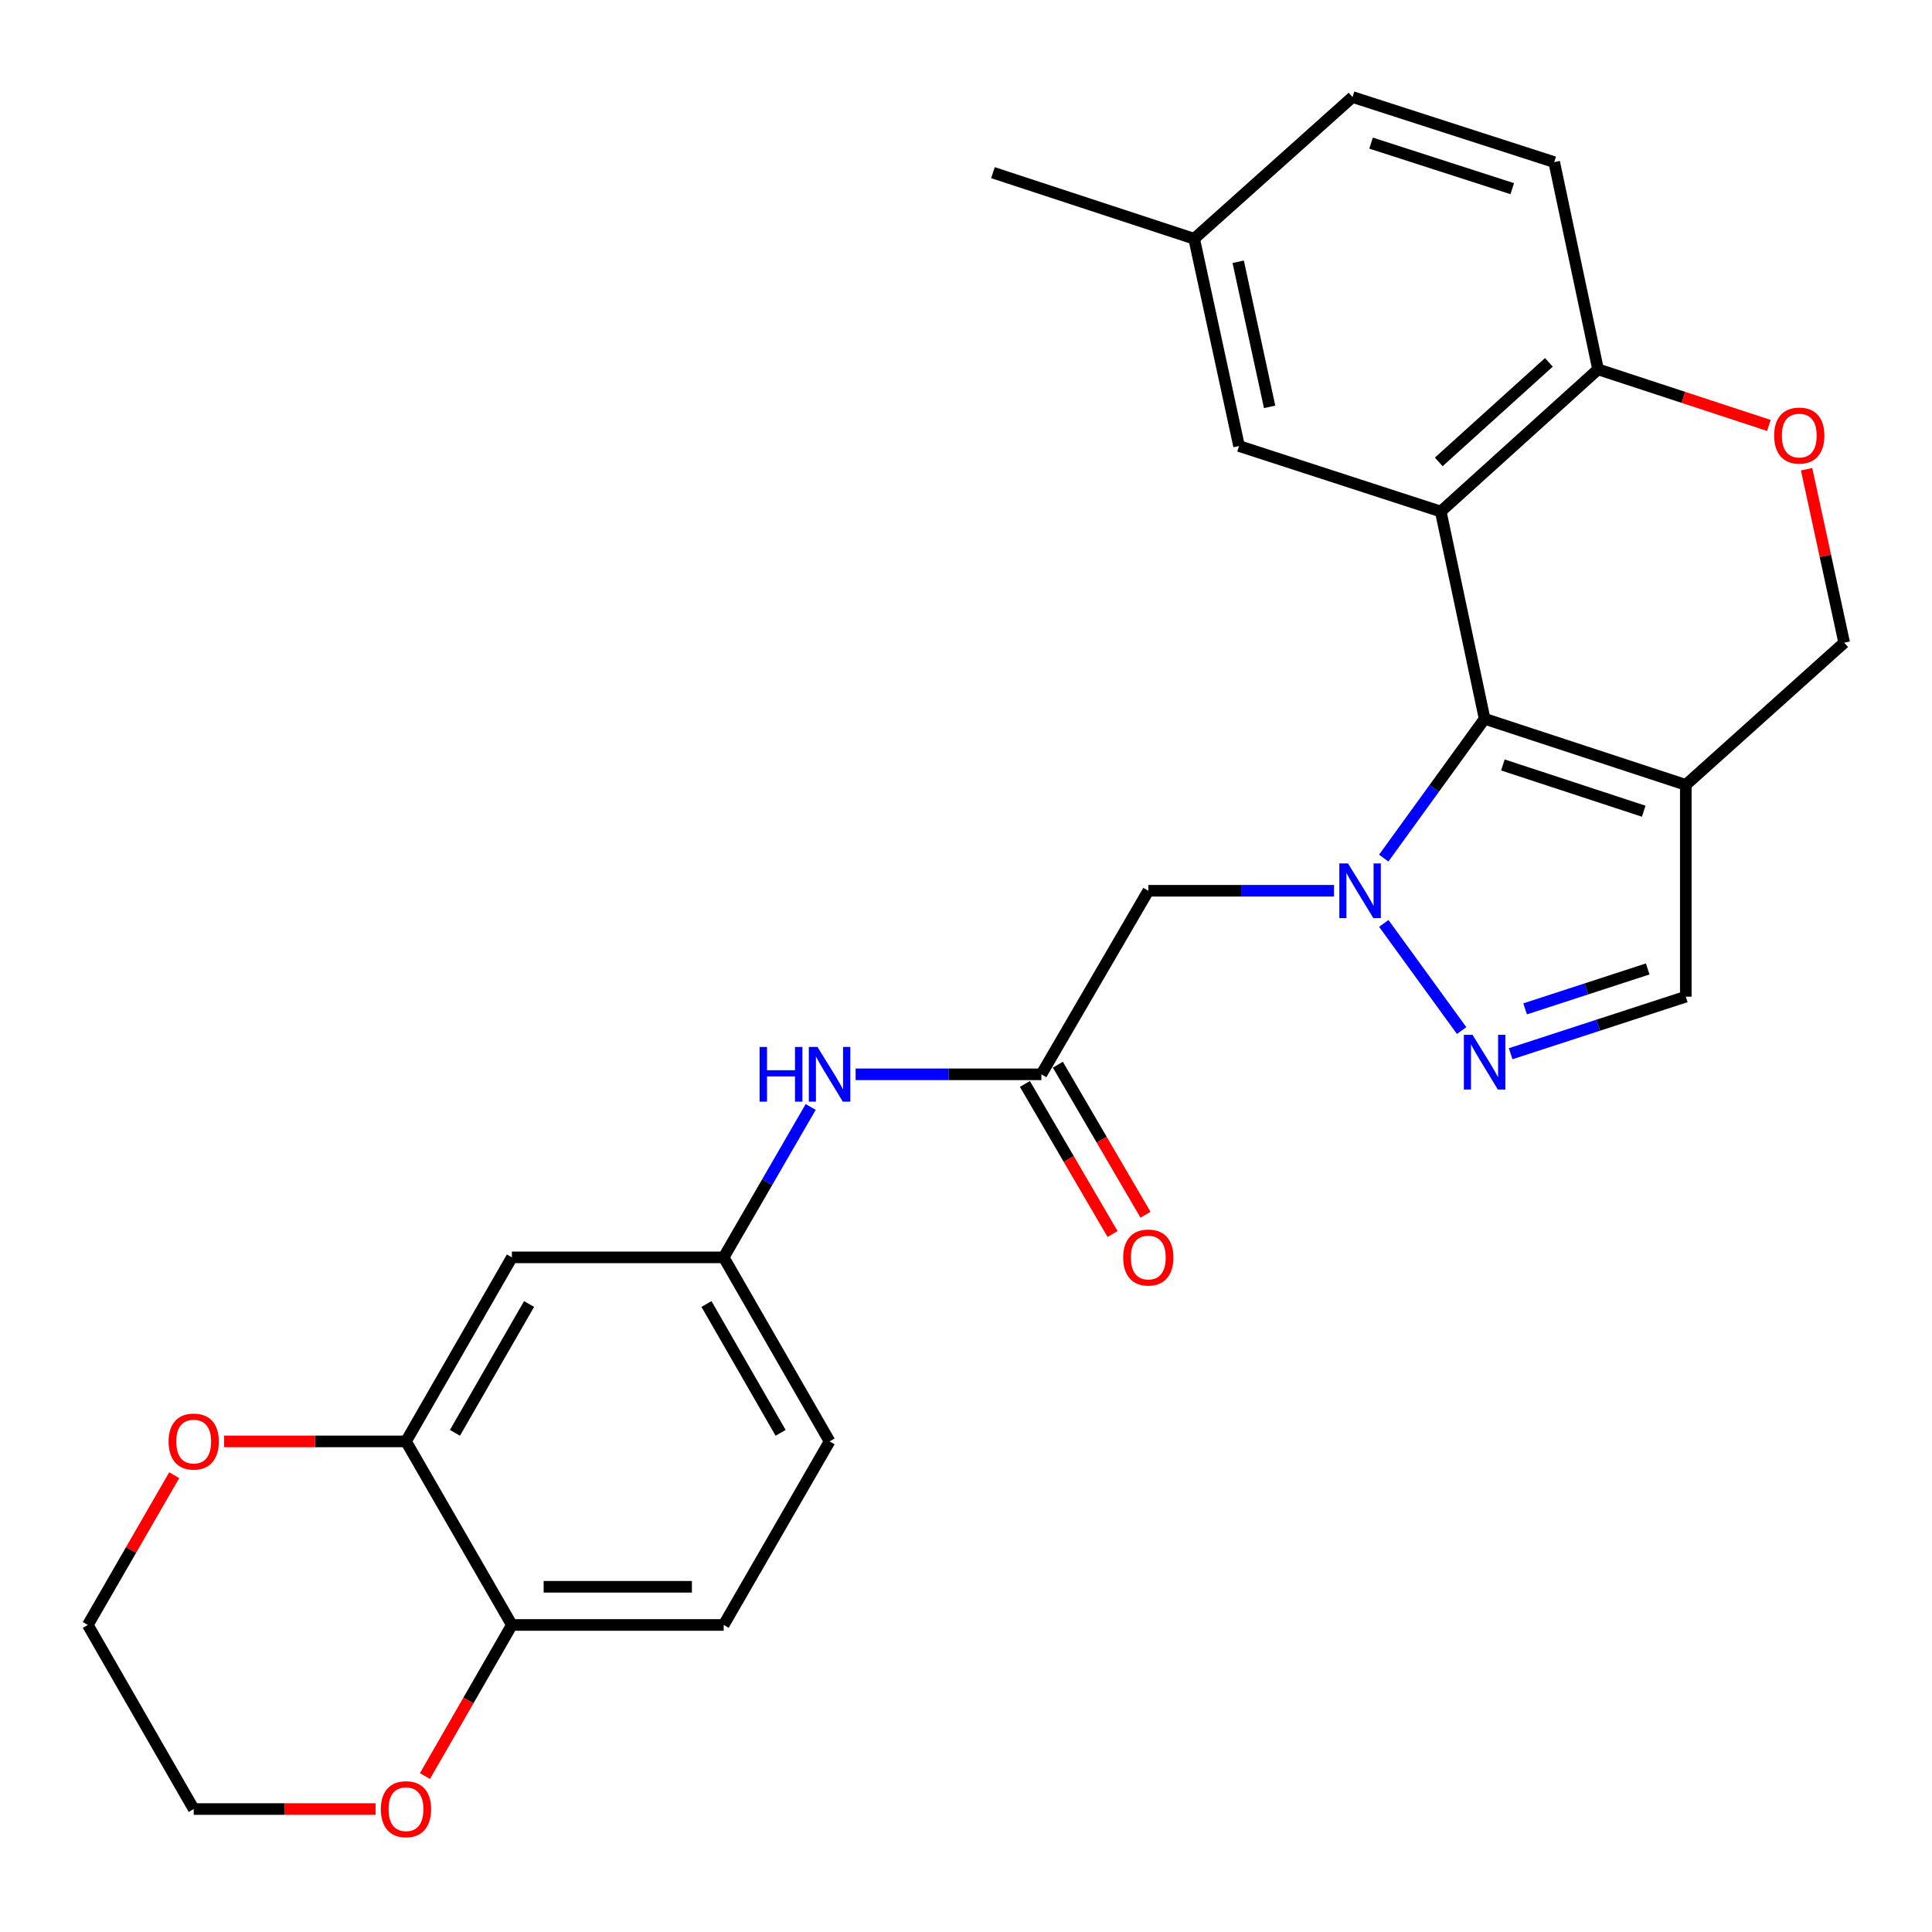 <?xml version='1.0' encoding='iso-8859-1'?>
<svg version='1.1' baseProfile='full'
              xmlns='http://www.w3.org/2000/svg'
                      xmlns:rdkit='http://www.rdkit.org/xml'
                      xmlns:xlink='http://www.w3.org/1999/xlink'
                  xml:space='preserve'
width='1000px' height='1000px' viewBox='0 0 1000 1000'>
<!-- END OF HEADER -->
<rect style='opacity:1.0;fill:#FFFFFF;stroke:none' width='1000' height='1000' x='0' y='0'> </rect>
<path class='bond-0' d='M 716.218,444.151 L 742.328,408.097' style='fill:none;fill-rule:evenodd;stroke:#0000FF;stroke-width:6px;stroke-linecap:butt;stroke-linejoin:miter;stroke-opacity:1' />
<path class='bond-0' d='M 742.328,408.097 L 768.438,372.044' style='fill:none;fill-rule:evenodd;stroke:#000000;stroke-width:6px;stroke-linecap:butt;stroke-linejoin:miter;stroke-opacity:1' />
<path class='bond-2' d='M 716.252,477.961 L 756.539,533.419' style='fill:none;fill-rule:evenodd;stroke:#0000FF;stroke-width:6px;stroke-linecap:butt;stroke-linejoin:miter;stroke-opacity:1' />
<path class='bond-4' d='M 690.493,461.059 L 642.426,461.059' style='fill:none;fill-rule:evenodd;stroke:#0000FF;stroke-width:6px;stroke-linecap:butt;stroke-linejoin:miter;stroke-opacity:1' />
<path class='bond-4' d='M 642.426,461.059 L 594.36,461.059' style='fill:none;fill-rule:evenodd;stroke:#000000;stroke-width:6px;stroke-linecap:butt;stroke-linejoin:miter;stroke-opacity:1' />
<path class='bond-1' d='M 768.438,372.044 L 745.732,264.767' style='fill:none;fill-rule:evenodd;stroke:#000000;stroke-width:6px;stroke-linecap:butt;stroke-linejoin:miter;stroke-opacity:1' />
<path class='bond-3' d='M 768.438,372.044 L 872.565,406.251' style='fill:none;fill-rule:evenodd;stroke:#000000;stroke-width:6px;stroke-linecap:butt;stroke-linejoin:miter;stroke-opacity:1' />
<path class='bond-3' d='M 777.892,395.942 L 850.781,419.888' style='fill:none;fill-rule:evenodd;stroke:#000000;stroke-width:6px;stroke-linecap:butt;stroke-linejoin:miter;stroke-opacity:1' />
<path class='bond-7' d='M 745.732,264.767 L 827.152,191.171' style='fill:none;fill-rule:evenodd;stroke:#000000;stroke-width:6px;stroke-linecap:butt;stroke-linejoin:miter;stroke-opacity:1' />
<path class='bond-7' d='M 744.699,239.073 L 801.693,187.556' style='fill:none;fill-rule:evenodd;stroke:#000000;stroke-width:6px;stroke-linecap:butt;stroke-linejoin:miter;stroke-opacity:1' />
<path class='bond-12' d='M 745.732,264.767 L 641.331,230.867' style='fill:none;fill-rule:evenodd;stroke:#000000;stroke-width:6px;stroke-linecap:butt;stroke-linejoin:miter;stroke-opacity:1' />
<path class='bond-5' d='M 781.916,545.408 L 827.241,530.642' style='fill:none;fill-rule:evenodd;stroke:#0000FF;stroke-width:6px;stroke-linecap:butt;stroke-linejoin:miter;stroke-opacity:1' />
<path class='bond-5' d='M 827.241,530.642 L 872.565,515.877' style='fill:none;fill-rule:evenodd;stroke:#000000;stroke-width:6px;stroke-linecap:butt;stroke-linejoin:miter;stroke-opacity:1' />
<path class='bond-5' d='M 789.395,522.196 L 821.122,511.86' style='fill:none;fill-rule:evenodd;stroke:#0000FF;stroke-width:6px;stroke-linecap:butt;stroke-linejoin:miter;stroke-opacity:1' />
<path class='bond-5' d='M 821.122,511.86 L 852.849,501.524' style='fill:none;fill-rule:evenodd;stroke:#000000;stroke-width:6px;stroke-linecap:butt;stroke-linejoin:miter;stroke-opacity:1' />
<path class='bond-11' d='M 872.565,406.251 L 954.545,332.656' style='fill:none;fill-rule:evenodd;stroke:#000000;stroke-width:6px;stroke-linecap:butt;stroke-linejoin:miter;stroke-opacity:1' />
<path class='bond-27' d='M 872.565,406.251 L 872.565,515.877' style='fill:none;fill-rule:evenodd;stroke:#000000;stroke-width:6px;stroke-linecap:butt;stroke-linejoin:miter;stroke-opacity:1' />
<path class='bond-6' d='M 594.36,461.059 L 539.015,556.066' style='fill:none;fill-rule:evenodd;stroke:#000000;stroke-width:6px;stroke-linecap:butt;stroke-linejoin:miter;stroke-opacity:1' />
<path class='bond-13' d='M 539.015,556.066 L 490.942,556.066' style='fill:none;fill-rule:evenodd;stroke:#000000;stroke-width:6px;stroke-linecap:butt;stroke-linejoin:miter;stroke-opacity:1' />
<path class='bond-13' d='M 490.942,556.066 L 442.87,556.066' style='fill:none;fill-rule:evenodd;stroke:#0000FF;stroke-width:6px;stroke-linecap:butt;stroke-linejoin:miter;stroke-opacity:1' />
<path class='bond-18' d='M 530.486,561.048 L 553.175,599.888' style='fill:none;fill-rule:evenodd;stroke:#000000;stroke-width:6px;stroke-linecap:butt;stroke-linejoin:miter;stroke-opacity:1' />
<path class='bond-18' d='M 553.175,599.888 L 575.863,638.728' style='fill:none;fill-rule:evenodd;stroke:#FF0000;stroke-width:6px;stroke-linecap:butt;stroke-linejoin:miter;stroke-opacity:1' />
<path class='bond-18' d='M 547.543,551.084 L 570.232,589.924' style='fill:none;fill-rule:evenodd;stroke:#000000;stroke-width:6px;stroke-linecap:butt;stroke-linejoin:miter;stroke-opacity:1' />
<path class='bond-18' d='M 570.232,589.924 L 592.921,628.764' style='fill:none;fill-rule:evenodd;stroke:#FF0000;stroke-width:6px;stroke-linecap:butt;stroke-linejoin:miter;stroke-opacity:1' />
<path class='bond-19' d='M 827.152,191.171 L 804.457,83.906' style='fill:none;fill-rule:evenodd;stroke:#000000;stroke-width:6px;stroke-linecap:butt;stroke-linejoin:miter;stroke-opacity:1' />
<path class='bond-28' d='M 827.152,191.171 L 871.357,205.686' style='fill:none;fill-rule:evenodd;stroke:#000000;stroke-width:6px;stroke-linecap:butt;stroke-linejoin:miter;stroke-opacity:1' />
<path class='bond-28' d='M 871.357,205.686 L 915.561,220.2' style='fill:none;fill-rule:evenodd;stroke:#FF0000;stroke-width:6px;stroke-linecap:butt;stroke-linejoin:miter;stroke-opacity:1' />
<path class='bond-8' d='M 935.094,242.873 L 944.82,287.764' style='fill:none;fill-rule:evenodd;stroke:#FF0000;stroke-width:6px;stroke-linecap:butt;stroke-linejoin:miter;stroke-opacity:1' />
<path class='bond-8' d='M 944.82,287.764 L 954.545,332.656' style='fill:none;fill-rule:evenodd;stroke:#000000;stroke-width:6px;stroke-linecap:butt;stroke-linejoin:miter;stroke-opacity:1' />
<path class='bond-9' d='M 210.139,746.069 L 264.946,650.809' style='fill:none;fill-rule:evenodd;stroke:#000000;stroke-width:6px;stroke-linecap:butt;stroke-linejoin:miter;stroke-opacity:1' />
<path class='bond-9' d='M 235.483,741.631 L 273.848,674.949' style='fill:none;fill-rule:evenodd;stroke:#000000;stroke-width:6px;stroke-linecap:butt;stroke-linejoin:miter;stroke-opacity:1' />
<path class='bond-16' d='M 210.139,746.069 L 163.074,746.069' style='fill:none;fill-rule:evenodd;stroke:#000000;stroke-width:6px;stroke-linecap:butt;stroke-linejoin:miter;stroke-opacity:1' />
<path class='bond-16' d='M 163.074,746.069 L 116.009,746.069' style='fill:none;fill-rule:evenodd;stroke:#FF0000;stroke-width:6px;stroke-linecap:butt;stroke-linejoin:miter;stroke-opacity:1' />
<path class='bond-30' d='M 210.139,746.069 L 264.946,841.076' style='fill:none;fill-rule:evenodd;stroke:#000000;stroke-width:6px;stroke-linecap:butt;stroke-linejoin:miter;stroke-opacity:1' />
<path class='bond-10' d='M 264.946,650.809 L 374.571,650.809' style='fill:none;fill-rule:evenodd;stroke:#000000;stroke-width:6px;stroke-linecap:butt;stroke-linejoin:miter;stroke-opacity:1' />
<path class='bond-21' d='M 641.331,230.867 L 618.098,123.579' style='fill:none;fill-rule:evenodd;stroke:#000000;stroke-width:6px;stroke-linecap:butt;stroke-linejoin:miter;stroke-opacity:1' />
<path class='bond-21' d='M 657.153,210.593 L 640.889,135.491' style='fill:none;fill-rule:evenodd;stroke:#000000;stroke-width:6px;stroke-linecap:butt;stroke-linejoin:miter;stroke-opacity:1' />
<path class='bond-15' d='M 419.613,572.962 L 397.092,611.886' style='fill:none;fill-rule:evenodd;stroke:#0000FF;stroke-width:6px;stroke-linecap:butt;stroke-linejoin:miter;stroke-opacity:1' />
<path class='bond-15' d='M 397.092,611.886 L 374.571,650.809' style='fill:none;fill-rule:evenodd;stroke:#000000;stroke-width:6px;stroke-linecap:butt;stroke-linejoin:miter;stroke-opacity:1' />
<path class='bond-14' d='M 264.946,841.076 L 374.571,841.076' style='fill:none;fill-rule:evenodd;stroke:#000000;stroke-width:6px;stroke-linecap:butt;stroke-linejoin:miter;stroke-opacity:1' />
<path class='bond-14' d='M 281.39,821.321 L 358.128,821.321' style='fill:none;fill-rule:evenodd;stroke:#000000;stroke-width:6px;stroke-linecap:butt;stroke-linejoin:miter;stroke-opacity:1' />
<path class='bond-17' d='M 264.946,841.076 L 242.452,880.182' style='fill:none;fill-rule:evenodd;stroke:#000000;stroke-width:6px;stroke-linecap:butt;stroke-linejoin:miter;stroke-opacity:1' />
<path class='bond-17' d='M 242.452,880.182 L 219.957,919.289' style='fill:none;fill-rule:evenodd;stroke:#FF0000;stroke-width:6px;stroke-linecap:butt;stroke-linejoin:miter;stroke-opacity:1' />
<path class='bond-22' d='M 374.571,650.809 L 429.39,746.069' style='fill:none;fill-rule:evenodd;stroke:#000000;stroke-width:6px;stroke-linecap:butt;stroke-linejoin:miter;stroke-opacity:1' />
<path class='bond-22' d='M 365.672,674.951 L 404.045,741.633' style='fill:none;fill-rule:evenodd;stroke:#000000;stroke-width:6px;stroke-linecap:butt;stroke-linejoin:miter;stroke-opacity:1' />
<path class='bond-24' d='M 90.165,763.571 L 67.81,802.323' style='fill:none;fill-rule:evenodd;stroke:#FF0000;stroke-width:6px;stroke-linecap:butt;stroke-linejoin:miter;stroke-opacity:1' />
<path class='bond-24' d='M 67.81,802.323 L 45.455,841.076' style='fill:none;fill-rule:evenodd;stroke:#000000;stroke-width:6px;stroke-linecap:butt;stroke-linejoin:miter;stroke-opacity:1' />
<path class='bond-25' d='M 194.392,936.357 L 147.327,936.357' style='fill:none;fill-rule:evenodd;stroke:#FF0000;stroke-width:6px;stroke-linecap:butt;stroke-linejoin:miter;stroke-opacity:1' />
<path class='bond-25' d='M 147.327,936.357 L 100.262,936.357' style='fill:none;fill-rule:evenodd;stroke:#000000;stroke-width:6px;stroke-linecap:butt;stroke-linejoin:miter;stroke-opacity:1' />
<path class='bond-29' d='M 804.457,83.906 L 700.067,50.225' style='fill:none;fill-rule:evenodd;stroke:#000000;stroke-width:6px;stroke-linecap:butt;stroke-linejoin:miter;stroke-opacity:1' />
<path class='bond-29' d='M 782.733,97.654 L 709.66,74.077' style='fill:none;fill-rule:evenodd;stroke:#000000;stroke-width:6px;stroke-linecap:butt;stroke-linejoin:miter;stroke-opacity:1' />
<path class='bond-20' d='M 374.571,841.076 L 429.39,746.069' style='fill:none;fill-rule:evenodd;stroke:#000000;stroke-width:6px;stroke-linecap:butt;stroke-linejoin:miter;stroke-opacity:1' />
<path class='bond-23' d='M 618.098,123.579 L 700.067,50.225' style='fill:none;fill-rule:evenodd;stroke:#000000;stroke-width:6px;stroke-linecap:butt;stroke-linejoin:miter;stroke-opacity:1' />
<path class='bond-26' d='M 618.098,123.579 L 513.949,89.371' style='fill:none;fill-rule:evenodd;stroke:#000000;stroke-width:6px;stroke-linecap:butt;stroke-linejoin:miter;stroke-opacity:1' />
<path class='bond-31' d='M 45.455,841.076 L 100.262,936.357' style='fill:none;fill-rule:evenodd;stroke:#000000;stroke-width:6px;stroke-linecap:butt;stroke-linejoin:miter;stroke-opacity:1' />
<path  class='atom-0' d='M 697.714 446.899
L 706.994 461.899
Q 707.914 463.379, 709.394 466.059
Q 710.874 468.739, 710.954 468.899
L 710.954 446.899
L 714.714 446.899
L 714.714 475.219
L 710.834 475.219
L 700.874 458.819
Q 699.714 456.899, 698.474 454.699
Q 697.274 452.499, 696.914 451.819
L 696.914 475.219
L 693.234 475.219
L 693.234 446.899
L 697.714 446.899
' fill='#0000FF'/>
<path  class='atom-3' d='M 762.178 535.639
L 771.458 550.639
Q 772.378 552.119, 773.858 554.799
Q 775.338 557.479, 775.418 557.639
L 775.418 535.639
L 779.178 535.639
L 779.178 563.959
L 775.298 563.959
L 765.338 547.559
Q 764.178 545.639, 762.938 543.439
Q 761.738 541.239, 761.378 540.559
L 761.378 563.959
L 757.698 563.959
L 757.698 535.639
L 762.178 535.639
' fill='#0000FF'/>
<path  class='atom-9' d='M 918.301 225.448
Q 918.301 218.648, 921.661 214.848
Q 925.021 211.048, 931.301 211.048
Q 937.581 211.048, 940.941 214.848
Q 944.301 218.648, 944.301 225.448
Q 944.301 232.328, 940.901 236.248
Q 937.501 240.128, 931.301 240.128
Q 925.061 240.128, 921.661 236.248
Q 918.301 232.368, 918.301 225.448
M 931.301 236.928
Q 935.621 236.928, 937.941 234.048
Q 940.301 231.128, 940.301 225.448
Q 940.301 219.888, 937.941 217.088
Q 935.621 214.248, 931.301 214.248
Q 926.981 214.248, 924.621 217.048
Q 922.301 219.848, 922.301 225.448
Q 922.301 231.168, 924.621 234.048
Q 926.981 236.928, 931.301 236.928
' fill='#FF0000'/>
<path  class='atom-14' d='M 393.17 541.906
L 397.01 541.906
L 397.01 553.946
L 411.49 553.946
L 411.49 541.906
L 415.33 541.906
L 415.33 570.226
L 411.49 570.226
L 411.49 557.146
L 397.01 557.146
L 397.01 570.226
L 393.17 570.226
L 393.17 541.906
' fill='#0000FF'/>
<path  class='atom-14' d='M 423.13 541.906
L 432.41 556.906
Q 433.33 558.386, 434.81 561.066
Q 436.29 563.746, 436.37 563.906
L 436.37 541.906
L 440.13 541.906
L 440.13 570.226
L 436.25 570.226
L 426.29 553.826
Q 425.13 551.906, 423.89 549.706
Q 422.69 547.506, 422.33 546.826
L 422.33 570.226
L 418.65 570.226
L 418.65 541.906
L 423.13 541.906
' fill='#0000FF'/>
<path  class='atom-17' d='M 87.262 746.149
Q 87.262 739.349, 90.622 735.549
Q 93.982 731.749, 100.262 731.749
Q 106.542 731.749, 109.902 735.549
Q 113.262 739.349, 113.262 746.149
Q 113.262 753.029, 109.862 756.949
Q 106.462 760.829, 100.262 760.829
Q 94.022 760.829, 90.622 756.949
Q 87.262 753.069, 87.262 746.149
M 100.262 757.629
Q 104.582 757.629, 106.902 754.749
Q 109.262 751.829, 109.262 746.149
Q 109.262 740.589, 106.902 737.789
Q 104.582 734.949, 100.262 734.949
Q 95.942 734.949, 93.582 737.749
Q 91.262 740.549, 91.262 746.149
Q 91.262 751.869, 93.582 754.749
Q 95.942 757.629, 100.262 757.629
' fill='#FF0000'/>
<path  class='atom-18' d='M 197.139 936.437
Q 197.139 929.637, 200.499 925.837
Q 203.859 922.037, 210.139 922.037
Q 216.419 922.037, 219.779 925.837
Q 223.139 929.637, 223.139 936.437
Q 223.139 943.317, 219.739 947.237
Q 216.339 951.117, 210.139 951.117
Q 203.899 951.117, 200.499 947.237
Q 197.139 943.357, 197.139 936.437
M 210.139 947.917
Q 214.459 947.917, 216.779 945.037
Q 219.139 942.117, 219.139 936.437
Q 219.139 930.877, 216.779 928.077
Q 214.459 925.237, 210.139 925.237
Q 205.819 925.237, 203.459 928.037
Q 201.139 930.837, 201.139 936.437
Q 201.139 942.157, 203.459 945.037
Q 205.819 947.917, 210.139 947.917
' fill='#FF0000'/>
<path  class='atom-19' d='M 581.36 650.889
Q 581.36 644.089, 584.72 640.289
Q 588.08 636.489, 594.36 636.489
Q 600.64 636.489, 604 640.289
Q 607.36 644.089, 607.36 650.889
Q 607.36 657.769, 603.96 661.689
Q 600.56 665.569, 594.36 665.569
Q 588.12 665.569, 584.72 661.689
Q 581.36 657.809, 581.36 650.889
M 594.36 662.369
Q 598.68 662.369, 601 659.489
Q 603.36 656.569, 603.36 650.889
Q 603.36 645.329, 601 642.529
Q 598.68 639.689, 594.36 639.689
Q 590.04 639.689, 587.68 642.489
Q 585.36 645.289, 585.36 650.889
Q 585.36 656.609, 587.68 659.489
Q 590.04 662.369, 594.36 662.369
' fill='#FF0000'/>
</svg>
